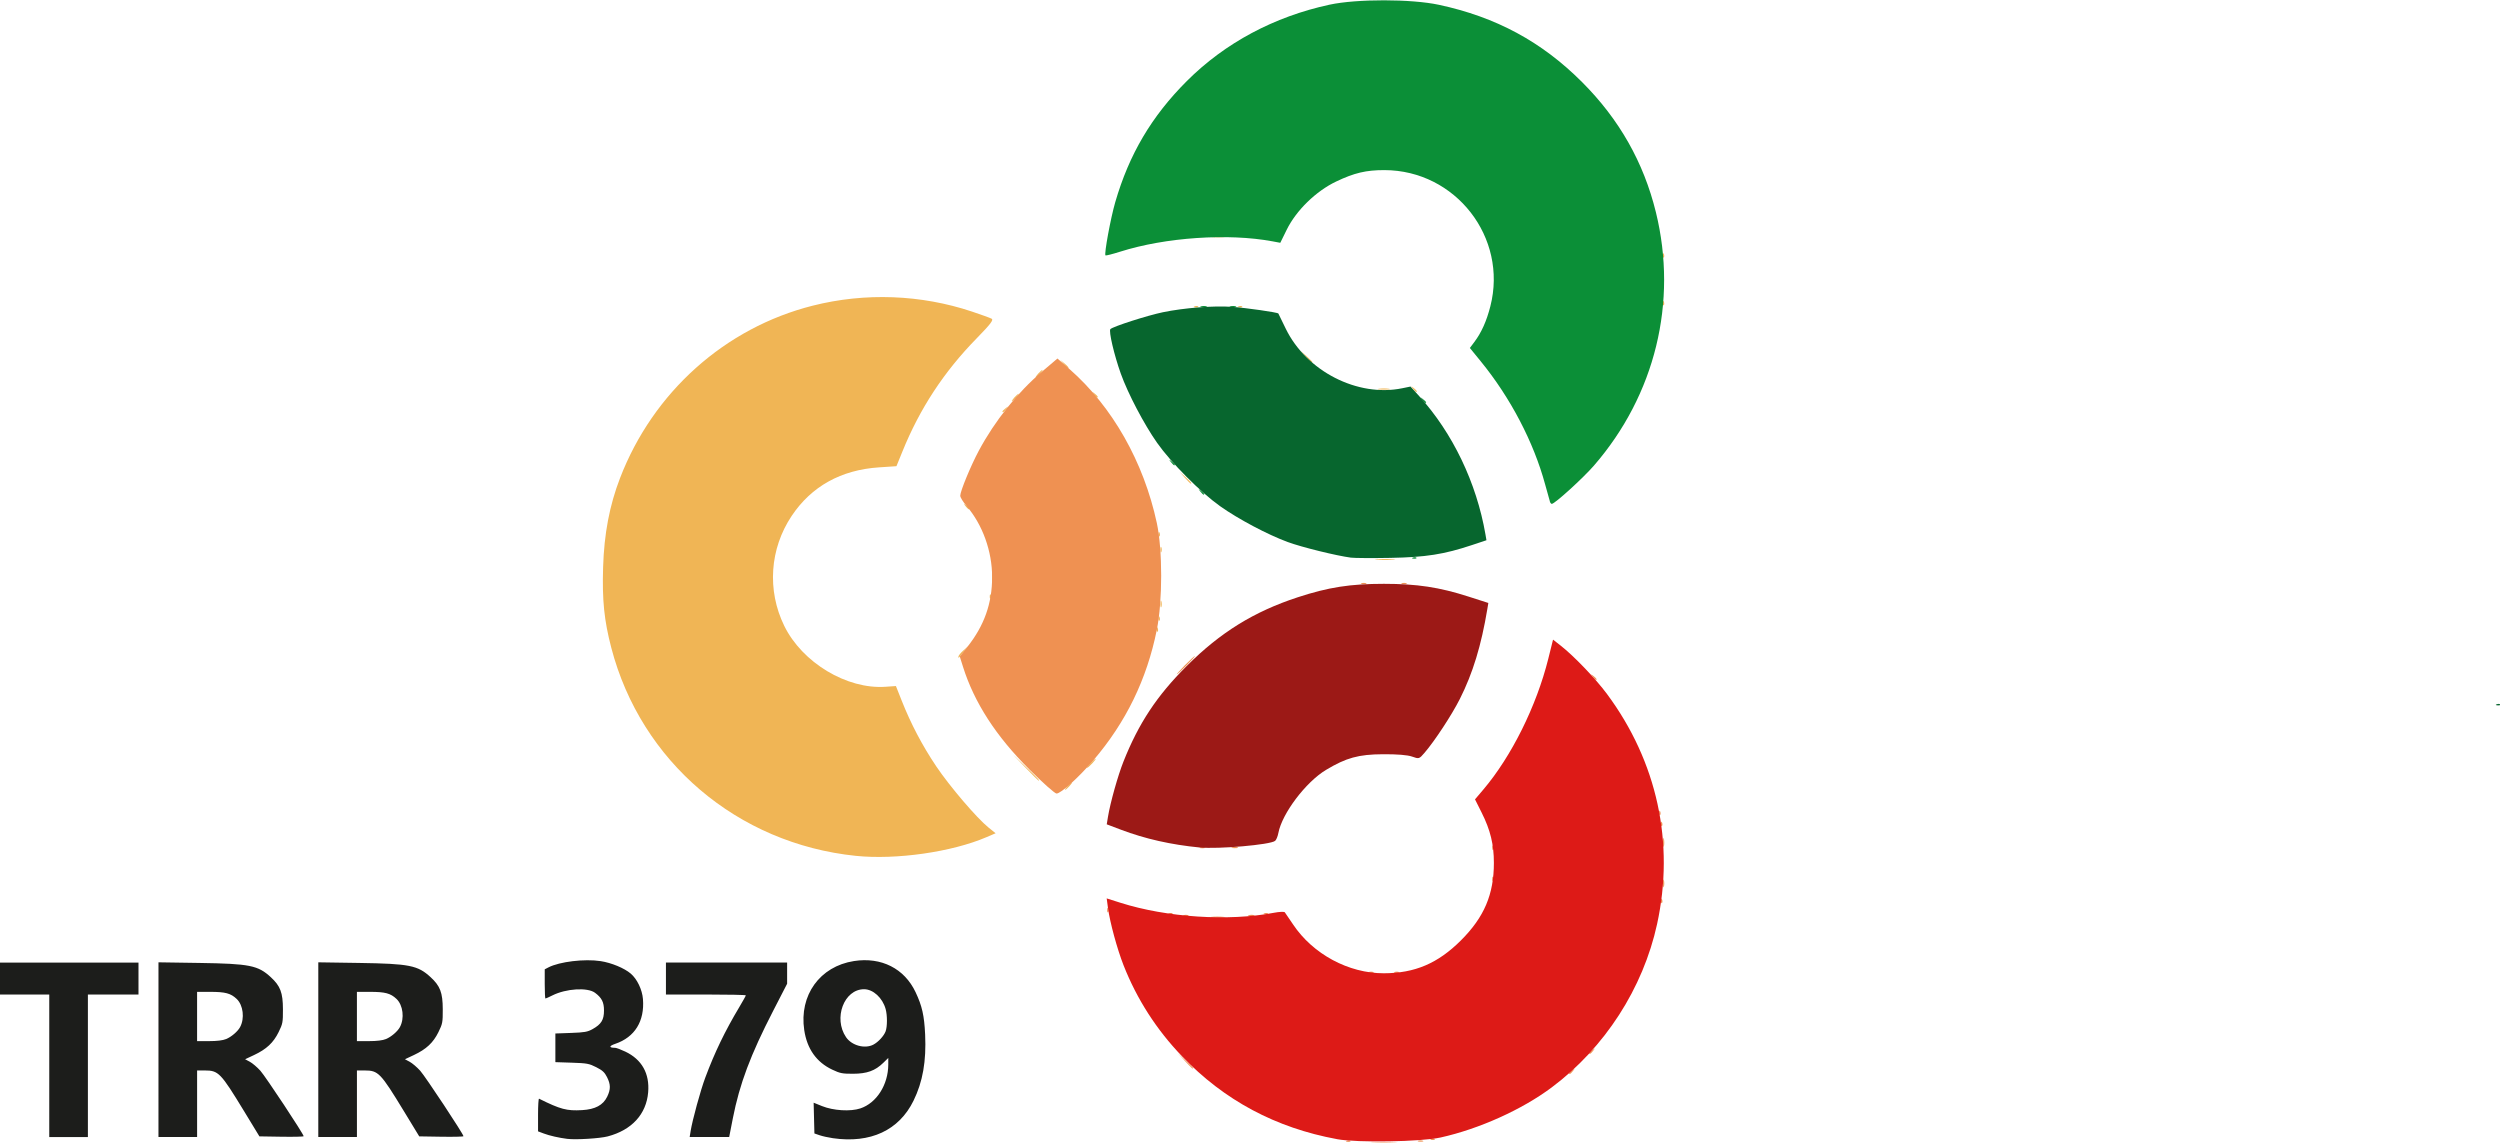 <?xml version="1.0" encoding="UTF-8" standalone="no"?>
<!-- Created with Inkscape (http://www.inkscape.org/) -->

<svg
   width="124.232mm"
   height="56.784mm"
   viewBox="0 0 124.232 56.784"
   version="1.1"
   id="svg19985"
   inkscape:version="1.2.2 (b0a8486541, 2022-12-01)"
   sodipodi:docname="trr379.svg"
   xmlns:inkscape="http://www.inkscape.org/namespaces/inkscape"
   xmlns:sodipodi="http://sodipodi.sourceforge.net/DTD/sodipodi-0.dtd"
   xmlns="http://www.w3.org/2000/svg"
   xmlns:svg="http://www.w3.org/2000/svg">
  <sodipodi:namedview
     id="namedview19987"
     pagecolor="#ffffff"
     bordercolor="#666666"
     borderopacity="1.0"
     inkscape:showpageshadow="2"
     inkscape:pageopacity="0.0"
     inkscape:pagecheckerboard="0"
     inkscape:deskcolor="#d1d1d1"
     inkscape:document-units="mm"
     showgrid="false"
     inkscape:zoom="0.93806818"
     inkscape:cx="235.05754"
     inkscape:cy="107.66808"
     inkscape:window-width="2256"
     inkscape:window-height="1435"
     inkscape:window-x="0"
     inkscape:window-y="0"
     inkscape:window-maximized="1"
     inkscape:current-layer="layer1" />
  <defs
     id="defs19982" />
  <g
     inkscape:label="Layer 1"
     inkscape:groupmode="layer"
     id="layer1"
     transform="translate(-42.948,-120.249)">
    <g
       id="g195"
       transform="translate(22.71,51.346)"
       inkscape:export-filename="trr379.png"
       inkscape:export-xdpi="298.456"
       inkscape:export-ydpi="298.456">
      <g
         id="g19946">
        <g
           id="g19935"
           transform="matrix(1.377,0,0,1.377,-18.913,-44.449)">
          <g
             id="g19926">
            <path
               style="fill:#f0b555;stroke-width:0.066"
               d="m 59.317,113.204 c -4.277,-0.442 -7.753,-3.4 -8.825,-7.51 -0.258,-0.99 -0.332,-1.713 -0.295,-2.91 0.037,-1.202 0.231,-2.227 0.611,-3.213 1.194,-3.102 3.788,-5.423 6.957,-6.223 1.887,-0.477 3.901,-0.401 5.746,0.215 0.33,0.11 0.647,0.225 0.704,0.255 0.082,0.043 -0.027,0.188 -0.539,0.712 -1.182,1.209 -2.049,2.53 -2.678,4.083 l -0.215,0.529 -0.628,0.042 c -1.371,0.091 -2.439,0.684 -3.153,1.752 -0.791,1.183 -0.894,2.685 -0.27,3.964 0.647,1.328 2.259,2.299 3.655,2.202 l 0.377,-0.026 0.211,0.533 c 0.331,0.835 0.739,1.611 1.241,2.36 0.488,0.727 1.469,1.875 1.893,2.216 l 0.253,0.203 -0.329,0.141 c -1.249,0.537 -3.262,0.825 -4.715,0.675 z m 7.64,-2.513 c 0.066,-0.073 0.135,-0.132 0.153,-0.132 0.018,0 -0.021,0.06 -0.087,0.132 -0.066,0.073 -0.135,0.132 -0.153,0.132 -0.018,0 0.021,-0.06 0.087,-0.132 z m -1.524,-0.678 -0.461,-0.48 0.48,0.461 c 0.446,0.429 0.51,0.498 0.461,0.498 -0.01,0 -0.226,-0.216 -0.48,-0.48 z m 2.351,-0.149 c 0.085,-0.091 0.17,-0.165 0.189,-0.165 0.018,0 -0.037,0.074 -0.122,0.165 -0.085,0.091 -0.17,0.165 -0.189,0.165 -0.018,0 0.037,-0.074 0.122,-0.165 z m -4.765,-3.849 c 0,-0.036 0.082,-0.138 0.182,-0.226 l 0.182,-0.16 -0.165,0.199 c -0.091,0.109 -0.173,0.211 -0.182,0.226 -0.009,0.015 -0.017,-0.002 -0.017,-0.038 z m 7.153,-0.988 c 0.003,-0.077 0.019,-0.093 0.04,-0.04 0.019,0.048 0.017,0.105 -0.005,0.127 -0.022,0.022 -0.038,-0.017 -0.035,-0.087 z m 0.066,-0.397 c 0.003,-0.077 0.019,-0.093 0.04,-0.04 0.019,0.048 0.017,0.105 -0.005,0.127 -0.022,0.022 -0.038,-0.017 -0.035,-0.087 z m 0.074,-0.524 c 0.001,-0.109 0.016,-0.146 0.033,-0.082 0.017,0.064 0.016,0.154 -0.003,0.199 -0.018,0.045 -0.032,-0.008 -0.031,-0.117 z m -6.162,-0.27 c 0.003,-0.077 0.019,-0.093 0.04,-0.04 0.019,0.048 0.017,0.105 -0.005,0.127 -0.022,0.022 -0.038,-0.017 -0.035,-0.087 z m 0.081,-0.689 c 0,-0.2 0.012,-0.282 0.028,-0.182 0.015,0.1 0.015,0.264 0,0.364 -0.015,0.1 -0.028,0.018 -0.028,-0.182 z m 13.896,-0.644 c 0.174,-0.014 0.442,-0.013 0.596,3.9e-4 0.154,0.014 0.011,0.025 -0.316,0.025 -0.328,-2e-4 -0.453,-0.011 -0.279,-0.025 z m -7.817,-0.348 c 0,-0.091 0.015,-0.128 0.033,-0.083 0.018,0.045 0.018,0.12 0,0.165 -0.018,0.045 -0.033,0.008 -0.033,-0.083 z m -0.071,-0.568 c 0.003,-0.077 0.019,-0.093 0.04,-0.04 0.019,0.048 0.017,0.105 -0.005,0.127 -0.022,0.022 -0.038,-0.017 -0.035,-0.087 z m -6.963,-1.004 c -0.082,-0.105 -0.08,-0.107 0.025,-0.025 0.064,0.05 0.116,0.102 0.116,0.116 0,0.054 -0.054,0.019 -0.141,-0.091 z m 7.913,-1.026 -0.194,-0.215 0.215,0.194 c 0.2,0.181 0.246,0.236 0.194,0.236 -0.011,0 -0.108,-0.097 -0.215,-0.215 z m -6.581,-2.391 c 0,-0.014 0.052,-0.066 0.116,-0.116 0.105,-0.082 0.107,-0.08 0.025,0.025 -0.086,0.11 -0.141,0.145 -0.141,0.091 z M 65.039,96.661 c 0.066,-0.073 0.135,-0.132 0.153,-0.132 0.018,0 -0.021,0.06 -0.087,0.132 -0.066,0.073 -0.135,0.132 -0.153,0.132 -0.018,0 0.021,-0.06 0.087,-0.132 z m 2.87,-0.116 c -0.082,-0.105 -0.08,-0.107 0.025,-0.025 0.11,0.086 0.145,0.141 0.091,0.141 -0.014,0 -0.066,-0.052 -0.116,-0.116 z m 11.515,-0.199 c -0.082,-0.105 -0.08,-0.107 0.025,-0.025 0.11,0.086 0.145,0.141 0.091,0.141 -0.014,0 -0.066,-0.052 -0.116,-0.116 z m -1.232,0.002 c 0.1,-0.015 0.264,-0.015 0.364,0 0.1,0.015 0.018,0.028 -0.182,0.028 -0.2,0 -0.282,-0.012 -0.182,-0.028 z m -12.293,-0.548 c 0.066,-0.073 0.135,-0.132 0.153,-0.132 0.018,0 -0.021,0.06 -0.087,0.132 -0.066,0.073 -0.135,0.132 -0.153,0.132 -0.018,0 0.021,-0.06 0.087,-0.132 z m 0.92,-0.347 -0.126,-0.149 0.149,0.126 c 0.14,0.118 0.179,0.172 0.126,0.172 -0.013,0 -0.08,-0.067 -0.149,-0.149 z m 8.738,-0.265 -0.194,-0.215 0.215,0.194 c 0.2,0.181 0.246,0.236 0.194,0.236 -0.011,0 -0.108,-0.097 -0.215,-0.215 z M 71.545,93.373 c 0.048,-0.019 0.105,-0.017 0.127,0.005 0.022,0.022 -0.017,0.038 -0.087,0.035 -0.077,-0.003 -0.093,-0.019 -0.04,-0.04 z m 1.588,0 c 0.048,-0.019 0.105,-0.017 0.127,0.005 0.022,0.022 -0.017,0.038 -0.087,0.035 -0.077,-0.003 -0.093,-0.019 -0.04,-0.04 z m 15.305,-0.126 c 0.003,-0.077 0.019,-0.093 0.04,-0.04 0.019,0.048 0.017,0.105 -0.005,0.127 -0.022,0.022 -0.038,-0.017 -0.035,-0.087 z m 0,-1.721 c 0.003,-0.077 0.019,-0.093 0.04,-0.04 0.019,0.048 0.017,0.105 -0.005,0.127 -0.022,0.022 -0.038,-0.017 -0.035,-0.087 z m -16.235,-0.671 c 0.119,-0.015 0.298,-0.014 0.397,6.75e-4 0.099,0.015 0.002,0.027 -0.216,0.027 -0.218,-3.97e-4 -0.3,-0.013 -0.181,-0.027 z"
               id="path209-5"
               sodipodi:nodetypes="csccssssscscsccssscscccscscscssscscsccccsccccsccccscccccccccscccssssccsccscssscscccscsssscssssscsssssssccsccccsccsssssssssccsscscsssccccccccccccccccccccccccc" />
            <path
               style="fill:#ef9152;stroke-width:0.066"
               d="m 77.96,123.547 c 0.227,-0.013 0.6,-0.013 0.827,0 0.227,0.013 0.041,0.024 -0.414,0.024 -0.455,0 -0.641,-0.011 -0.414,-0.024 z m -0.922,-0.062 c 0.048,-0.019 0.105,-0.017 0.127,0.005 0.022,0.022 -0.017,0.038 -0.087,0.035 -0.077,-0.003 -0.093,-0.019 -0.04,-0.04 z m 2.577,0.001 c 0.045,-0.018 0.12,-0.018 0.165,0 0.045,0.018 0.008,0.033 -0.083,0.033 -0.091,0 -0.128,-0.015 -0.083,-0.033 z m 0.467,-0.068 c 0.048,-0.019 0.105,-0.017 0.127,0.005 0.022,0.022 -0.017,0.038 -0.087,0.035 -0.077,-0.003 -0.093,-0.019 -0.04,-0.04 z m 4.976,-2.362 c 0,-0.014 0.052,-0.066 0.116,-0.116 0.105,-0.082 0.107,-0.08 0.025,0.025 -0.086,0.11 -0.141,0.145 -0.141,0.091 z m -13.868,-0.455 -0.262,-0.281 0.281,0.262 c 0.155,0.144 0.281,0.27 0.281,0.281 0,0.05 -0.058,-3e-5 -0.301,-0.262 z m 14.596,-0.273 c 0,-0.014 0.052,-0.066 0.116,-0.116 0.105,-0.082 0.107,-0.08 0.025,0.025 -0.086,0.11 -0.141,0.145 -0.141,0.091 z m -7.958,-2.931 c 0.045,-0.018 0.12,-0.018 0.165,0 0.045,0.018 0.008,0.033 -0.083,0.033 -0.091,0 -0.128,-0.015 -0.083,-0.033 z m 0.927,0 c 0.045,-0.018 0.12,-0.018 0.165,0 0.045,0.018 0.008,0.033 -0.083,0.033 -0.091,0 -0.128,-0.015 -0.083,-0.033 z m -6.619,-1.989 c 0.117,-0.015 0.326,-0.015 0.463,-5.3e-4 0.137,0.014 0.041,0.026 -0.214,0.027 -0.255,2.6e-4 -0.367,-0.011 -0.25,-0.026 z m -0.991,-0.062 c 0.045,-0.018 0.12,-0.018 0.165,0 0.045,0.018 0.008,0.033 -0.083,0.033 -0.091,0 -0.128,-0.015 -0.083,-0.033 z m 2.351,-0.002 c 0.064,-0.017 0.154,-0.016 0.199,0.002 0.045,0.018 -0.008,0.032 -0.117,0.03 -0.109,-0.001 -0.146,-0.016 -0.081,-0.033 z m -2.876,-0.066 c 0.048,-0.019 0.105,-0.017 0.127,0.005 0.022,0.022 -0.017,0.038 -0.087,0.035 -0.077,-0.003 -0.093,-0.019 -0.04,-0.04 z m 3.441,0 c 0.048,-0.019 0.105,-0.017 0.127,0.005 0.022,0.022 -0.017,0.038 -0.087,0.035 -0.077,-0.003 -0.093,-0.019 -0.04,-0.04 z m -5.674,-0.126 c 0.003,-0.077 0.019,-0.093 0.04,-0.04 0.019,0.048 0.017,0.105 -0.005,0.127 -0.022,0.022 -0.038,-0.017 -0.035,-0.087 z m 19.986,-0.331 c 0.003,-0.077 0.019,-0.093 0.04,-0.04 0.019,0.048 0.017,0.105 -0.005,0.127 -0.022,0.022 -0.038,-0.017 -0.035,-0.087 z m 0.076,-0.623 c 0,-0.127 0.014,-0.18 0.03,-0.116 0.017,0.064 0.017,0.168 0,0.232 -0.017,0.064 -0.03,0.012 -0.03,-0.116 z m -6.165,-0.171 c 0.003,-0.077 0.019,-0.093 0.04,-0.04 0.019,0.048 0.017,0.105 -0.005,0.127 -0.022,0.022 -0.038,-0.017 -0.035,-0.087 z m 0,-1.125 c 0.003,-0.077 0.019,-0.093 0.04,-0.04 0.019,0.048 0.017,0.105 -0.005,0.127 -0.022,0.022 -0.038,-0.017 -0.035,-0.087 z m -10.544,-0.005 c 0.045,-0.018 0.12,-0.018 0.165,0 0.045,0.018 0.008,0.033 -0.083,0.033 -0.091,0 -0.128,-0.015 -0.083,-0.033 z m 1.159,-0.002 c 0.064,-0.017 0.154,-0.016 0.199,0.002 0.045,0.018 -0.008,0.032 -0.117,0.03 -0.109,-0.001 -0.146,-0.016 -0.081,-0.033 z m 15.551,-0.186 c 7.35e-4,-0.146 0.014,-0.197 0.03,-0.115 0.016,0.082 0.015,0.201 -0.001,0.265 -0.017,0.063 -0.03,-0.004 -0.029,-0.15 z m -0.078,-0.667 c 0.003,-0.077 0.019,-0.093 0.04,-0.04 0.019,0.048 0.017,0.105 -0.005,0.127 -0.022,0.022 -0.038,-0.017 -0.035,-0.087 z m -0.066,-0.397 c 0.003,-0.077 0.019,-0.093 0.04,-0.04 0.019,0.048 0.017,0.105 -0.005,0.127 -0.022,0.022 -0.038,-0.017 -0.035,-0.087 z M 65.574,110.079 c -1.199,-1.194 -1.983,-2.408 -2.389,-3.697 l -0.117,-0.371 0.279,-0.354 c 0.606,-0.767 0.889,-1.567 0.889,-2.511 0,-0.936 -0.343,-1.89 -0.924,-2.569 -0.125,-0.146 -0.227,-0.311 -0.227,-0.368 0,-0.163 0.38,-1.084 0.672,-1.629 0.577,-1.076 1.396,-2.101 2.277,-2.849 l 0.559,-0.475 0.441,0.387 c 1.543,1.355 2.671,3.344 3.145,5.547 0.21,0.978 0.21,2.812 1.99e-4,3.858 -0.359,1.783 -1.112,3.332 -2.29,4.709 -0.528,0.617 -1.173,1.199 -1.329,1.199 -0.059,0 -0.504,-0.395 -0.988,-0.877 z m 20.336,-3.342 c -0.082,-0.105 -0.08,-0.107 0.025,-0.025 0.11,0.086 0.145,0.141 0.091,0.141 -0.014,0 -0.066,-0.052 -0.116,-0.116 z m -14.716,-0.414 c 0.179,-0.182 0.341,-0.331 0.359,-0.331 0.018,0 -0.114,0.149 -0.293,0.331 -0.179,0.182 -0.341,0.331 -0.359,0.331 -0.018,0 0.114,-0.149 0.293,-0.331 z m 6.37,-2.956 c 0.045,-0.018 0.12,-0.018 0.165,0 0.045,0.018 0.008,0.033 -0.083,0.033 -0.091,0 -0.128,-0.015 -0.083,-0.033 z m 1.456,0 c 0.045,-0.018 0.12,-0.018 0.165,0 0.045,0.018 0.008,0.033 -0.083,0.033 -0.091,0 -0.128,-0.015 -0.083,-0.033 z"
               id="path207-3"
               sodipodi:nodetypes="ssssccccccssccccccccccccscsssccccccsscccsscccccccssssccccccccccccccccsscccssccsssscsscccssccccsccccccccsccccsscccssccssccssssscssccssccscccscscccsccccscc" />
            <path
               style="fill:#dd1a17;stroke-width:0.066"
               d="m 76.686,123.428 c -2.218,-0.408 -4.075,-1.401 -5.603,-2.997 -0.919,-0.96 -1.621,-2.052 -2.104,-3.277 -0.229,-0.581 -0.494,-1.554 -0.563,-2.073 l -0.046,-0.342 0.498,0.158 c 1.661,0.528 3.896,0.674 5.531,0.362 0.198,-0.038 0.378,-0.046 0.399,-0.018 0.022,0.028 0.155,0.224 0.296,0.435 0.717,1.074 2.004,1.767 3.276,1.765 1.121,-0.002 1.953,-0.357 2.785,-1.188 0.839,-0.838 1.188,-1.659 1.188,-2.794 0,-0.67 -0.125,-1.185 -0.443,-1.819 l -0.238,-0.475 0.299,-0.352 c 1.017,-1.198 1.919,-3.013 2.345,-4.721 l 0.172,-0.691 0.272,0.213 c 0.48,0.375 1.265,1.195 1.677,1.751 1.808,2.439 2.445,5.366 1.806,8.299 -0.505,2.318 -1.889,4.464 -3.803,5.896 -1.069,0.8 -2.615,1.497 -4.008,1.807 -0.704,0.157 -3.014,0.195 -3.739,0.061 z"
               id="path205-5" />
            <path
               style="fill:#0b8f37;stroke-width:0.066"
               d="m 79.42,102.44 c 0.048,-0.019 0.105,-0.017 0.127,0.005 0.022,0.022 -0.017,0.038 -0.087,0.035 -0.077,-0.003 -0.093,-0.019 -0.04,-0.04 z m 4.945,-2.023 c -0.015,-0.045 -0.092,-0.321 -0.171,-0.612 -0.414,-1.53 -1.253,-3.135 -2.327,-4.45 l -0.391,-0.479 0.162,-0.216 c 0.257,-0.343 0.44,-0.751 0.578,-1.29 0.634,-2.481 -1.254,-4.908 -3.823,-4.913 -0.66,-0.001 -1.085,0.099 -1.74,0.411 -0.73,0.347 -1.445,1.044 -1.788,1.744 l -0.23,0.468 -0.284,-0.053 c -1.597,-0.298 -3.862,-0.144 -5.493,0.373 -0.278,0.088 -0.518,0.149 -0.532,0.135 -0.052,-0.052 0.185,-1.341 0.353,-1.921 0.502,-1.729 1.312,-3.101 2.585,-4.373 1.373,-1.372 3.147,-2.322 5.147,-2.754 0.981,-0.212 2.949,-0.21 3.947,0.004 2.062,0.442 3.71,1.331 5.164,2.786 1.345,1.345 2.225,2.897 2.668,4.702 0.794,3.237 -0.026,6.591 -2.234,9.139 -0.393,0.453 -1.417,1.384 -1.523,1.384 -0.023,0 -0.055,-0.037 -0.07,-0.083 z m -12.617,-0.364 c -0.082,-0.105 -0.08,-0.107 0.025,-0.025 0.11,0.086 0.145,0.141 0.091,0.141 -0.014,0 -0.066,-0.052 -0.116,-0.116 z m -1.059,-1.059 c -0.082,-0.105 -0.08,-0.107 0.025,-0.025 0.11,0.086 0.145,0.141 0.091,0.141 -0.014,0 -0.066,-0.052 -0.116,-0.116 z m 9.067,-2.25 c -0.082,-0.105 -0.08,-0.107 0.025,-0.025 0.064,0.05 0.116,0.102 0.116,0.116 0,0.054 -0.054,0.019 -0.141,-0.091 z m -7.981,-3.371 c 0.064,-0.017 0.154,-0.016 0.199,0.003 0.045,0.018 -0.008,0.032 -0.117,0.031 -0.109,-0.001 -0.146,-0.016 -0.081,-0.033 z m 1.059,0 c 0.064,-0.017 0.154,-0.016 0.199,0.003 0.045,0.018 -0.008,0.032 -0.117,0.031 -0.109,-0.001 -0.146,-0.016 -0.081,-0.033 z"
               id="path203-6"
               sodipodi:nodetypes="cccccccscsscssccssssscssssccccscccsscccsscccccccccccc" />
            <path
               style="fill:#9c1916;stroke-width:0.066"
               d="m 71.723,112.902 c -1.027,-0.1 -1.965,-0.311 -2.834,-0.64 l -0.517,-0.196 0.045,-0.274 c 0.084,-0.511 0.357,-1.483 0.558,-1.989 0.55,-1.385 1.206,-2.376 2.281,-3.449 1.219,-1.216 2.426,-1.963 4.007,-2.481 1.109,-0.363 1.895,-0.486 3.112,-0.486 1.195,0 1.994,0.121 3.059,0.463 l 0.709,0.228 -0.035,0.212 c -0.221,1.327 -0.525,2.323 -0.991,3.248 -0.293,0.581 -0.911,1.523 -1.281,1.952 -0.189,0.219 -0.195,0.221 -0.446,0.132 -0.163,-0.058 -0.537,-0.088 -1.048,-0.085 -0.885,0.005 -1.327,0.127 -2.058,0.566 -0.73,0.439 -1.586,1.573 -1.719,2.277 -0.023,0.124 -0.076,0.251 -0.118,0.284 -0.18,0.141 -2.044,0.303 -2.723,0.237 z"
               id="path201-2" />
          </g>
          <path
             style="fill:#07662e;stroke-width:0.066"
             d="m 118.532,107.734 c 0.048,-0.019 0.105,-0.017 0.127,0.005 0.022,0.022 -0.017,0.038 -0.087,0.035 -0.077,-0.003 -0.093,-0.019 -0.04,-0.04 z m -41.35,-5.292 c -0.523,-0.069 -1.778,-0.378 -2.278,-0.563 -0.728,-0.268 -1.786,-0.829 -2.44,-1.293 -0.714,-0.507 -1.767,-1.566 -2.276,-2.289 -0.47,-0.668 -1.051,-1.775 -1.309,-2.496 -0.239,-0.669 -0.443,-1.539 -0.375,-1.606 0.094,-0.094 1.339,-0.494 1.895,-0.609 0.758,-0.157 1.829,-0.241 2.482,-0.195 0.521,0.036 1.66,0.2 1.684,0.241 0.006,0.01 0.126,0.256 0.266,0.546 0.745,1.536 2.596,2.483 4.205,2.151 l 0.298,-0.061 0.314,0.346 c 1.207,1.328 2.07,3.128 2.391,4.99 l 0.036,0.21 -0.525,0.175 c -1.007,0.335 -1.665,0.439 -2.945,0.462 -0.655,0.012 -1.295,0.008 -1.423,-0.009 z"
             id="path199-9"
             sodipodi:nodetypes="ccccccssssssscsscsscsscc" />
        </g>
        <path
           style="fill:#1c1d1b;stroke-width:0.066"
           d="m 48.431,125.497 c -0.417,-0.052 -0.888,-0.159 -1.175,-0.268 l -0.281,-0.106 v -0.824 c 0,-0.453 0.022,-0.813 0.05,-0.799 1.069,0.531 1.375,0.612 2.14,0.568 0.651,-0.038 1.042,-0.247 1.246,-0.668 0.178,-0.367 0.175,-0.608 -0.01,-0.975 -0.119,-0.236 -0.226,-0.334 -0.536,-0.491 -0.353,-0.179 -0.458,-0.198 -1.208,-0.223 l -0.821,-0.027 v -0.712 -0.712 l 0.779,-0.028 c 0.673,-0.024 0.818,-0.05 1.07,-0.19 0.433,-0.242 0.567,-0.46 0.567,-0.923 0,-0.415 -0.109,-0.63 -0.445,-0.881 -0.372,-0.278 -1.434,-0.213 -2.118,0.129 -0.172,0.086 -0.328,0.156 -0.347,0.156 -0.019,0 -0.035,-0.327 -0.035,-0.726 v -0.726 l 0.185,-0.096 c 0.551,-0.285 1.795,-0.434 2.595,-0.311 0.536,0.083 1.169,0.345 1.492,0.618 0.317,0.268 0.571,0.796 0.609,1.266 0.088,1.101 -0.405,1.897 -1.38,2.227 -0.316,0.107 -0.318,0.196 -0.004,0.196 0.061,3e-5 0.289,0.085 0.507,0.189 0.821,0.39 1.214,1.089 1.136,2.021 -0.091,1.09 -0.814,1.878 -2.012,2.193 -0.388,0.102 -1.582,0.175 -2.003,0.122 z m 13.197,-0.034 c -0.222,-0.032 -0.52,-0.098 -0.662,-0.147 l -0.258,-0.089 -0.019,-0.764 -0.019,-0.764 0.415,0.168 c 0.566,0.228 1.412,0.28 1.906,0.116 0.807,-0.268 1.385,-1.176 1.388,-2.18 l 7.9e-4,-0.328 -0.248,0.242 c -0.406,0.396 -0.811,0.542 -1.506,0.544 -0.531,0.001 -0.643,-0.021 -1.032,-0.205 -0.784,-0.371 -1.252,-1.033 -1.391,-1.966 -0.258,-1.732 0.776,-3.166 2.472,-3.43 1.357,-0.211 2.507,0.371 3.062,1.549 0.323,0.685 0.43,1.159 0.474,2.101 0.062,1.327 -0.117,2.35 -0.576,3.287 -0.722,1.476 -2.14,2.135 -4.009,1.866 z m 2.012,-4.651 c 0.24,-0.125 0.518,-0.427 0.605,-0.655 0.089,-0.235 0.09,-0.798 0.003,-1.112 -0.154,-0.556 -0.621,-0.985 -1.072,-0.985 -0.996,0 -1.538,1.442 -0.895,2.384 0.284,0.416 0.933,0.592 1.359,0.369 z m -40.954,1.053 v -3.541 h -1.224 -1.224 v -0.794 -0.794 h 3.441 3.441 v 0.794 0.794 h -1.257 -1.257 v 3.541 3.541 h -0.96 -0.96 z m 5.427,-0.801 v -4.341 l 2.035,0.031 c 2.496,0.038 2.91,0.12 3.547,0.708 0.476,0.439 0.6,0.766 0.603,1.591 0.002,0.656 -0.01,0.722 -0.215,1.139 -0.259,0.527 -0.603,0.848 -1.219,1.138 l -0.445,0.209 0.236,0.127 c 0.13,0.07 0.364,0.27 0.522,0.445 0.26,0.289 2.15,3.149 2.15,3.253 0,0.024 -0.495,0.036 -1.099,0.026 l -1.099,-0.018 -0.77,-1.265 c -1.156,-1.898 -1.264,-2.01 -1.945,-2.01 l -0.381,-2.4e-4 v 1.654 1.654 h -0.96 -0.96 z m 3.361,-0.527 c 0.264,-0.11 0.576,-0.377 0.693,-0.592 0.238,-0.436 0.158,-1.096 -0.169,-1.404 -0.296,-0.279 -0.563,-0.35 -1.314,-0.35 h -0.652 v 1.224 1.224 h 0.598 c 0.391,0 0.683,-0.036 0.844,-0.103 z m 4.581,0.527 v -4.341 l 2.035,0.031 c 2.496,0.038 2.91,0.12 3.547,0.708 0.476,0.439 0.6,0.766 0.603,1.591 0.002,0.656 -0.01,0.722 -0.215,1.139 -0.259,0.527 -0.603,0.848 -1.219,1.138 l -0.445,0.209 0.236,0.127 c 0.13,0.07 0.364,0.27 0.522,0.445 0.26,0.289 2.15,3.149 2.15,3.253 0,0.024 -0.495,0.036 -1.099,0.026 l -1.099,-0.018 -0.77,-1.265 c -1.156,-1.898 -1.264,-2.01 -1.945,-2.01 l -0.381,-2.4e-4 v 1.654 1.654 h -0.96 -0.96 z m 3.361,-0.527 c 0.264,-0.11 0.576,-0.377 0.693,-0.592 0.238,-0.436 0.158,-1.096 -0.169,-1.404 -0.296,-0.279 -0.563,-0.35 -1.314,-0.35 h -0.652 v 1.224 1.224 h 0.598 c 0.391,0 0.683,-0.036 0.844,-0.103 z m 15.138,4.586 c 0.093,-0.57 0.495,-2.04 0.732,-2.673 0.471,-1.261 0.971,-2.296 1.693,-3.507 0.177,-0.296 0.321,-0.557 0.321,-0.579 0,-0.022 -0.893,-0.041 -1.985,-0.041 h -1.985 v -0.794 -0.794 h 3.011 3.011 v 0.526 0.526 l -0.692,1.344 c -1.13,2.194 -1.671,3.636 -2.006,5.346 l -0.181,0.925 -0.982,6.6e-4 -0.982,6.6e-4 0.046,-0.281 z"
           id="path197"
           sodipodi:nodetypes="cscsccsssccccccscssscssscsscsscccccccssscsccssscscccccsscccccccccccccccccccccssccsccssccsccccccccssscccscccssccsccssccssccccccsssscccsscsssscccccccssccccc" />
      </g>
    </g>
  </g>
</svg>
